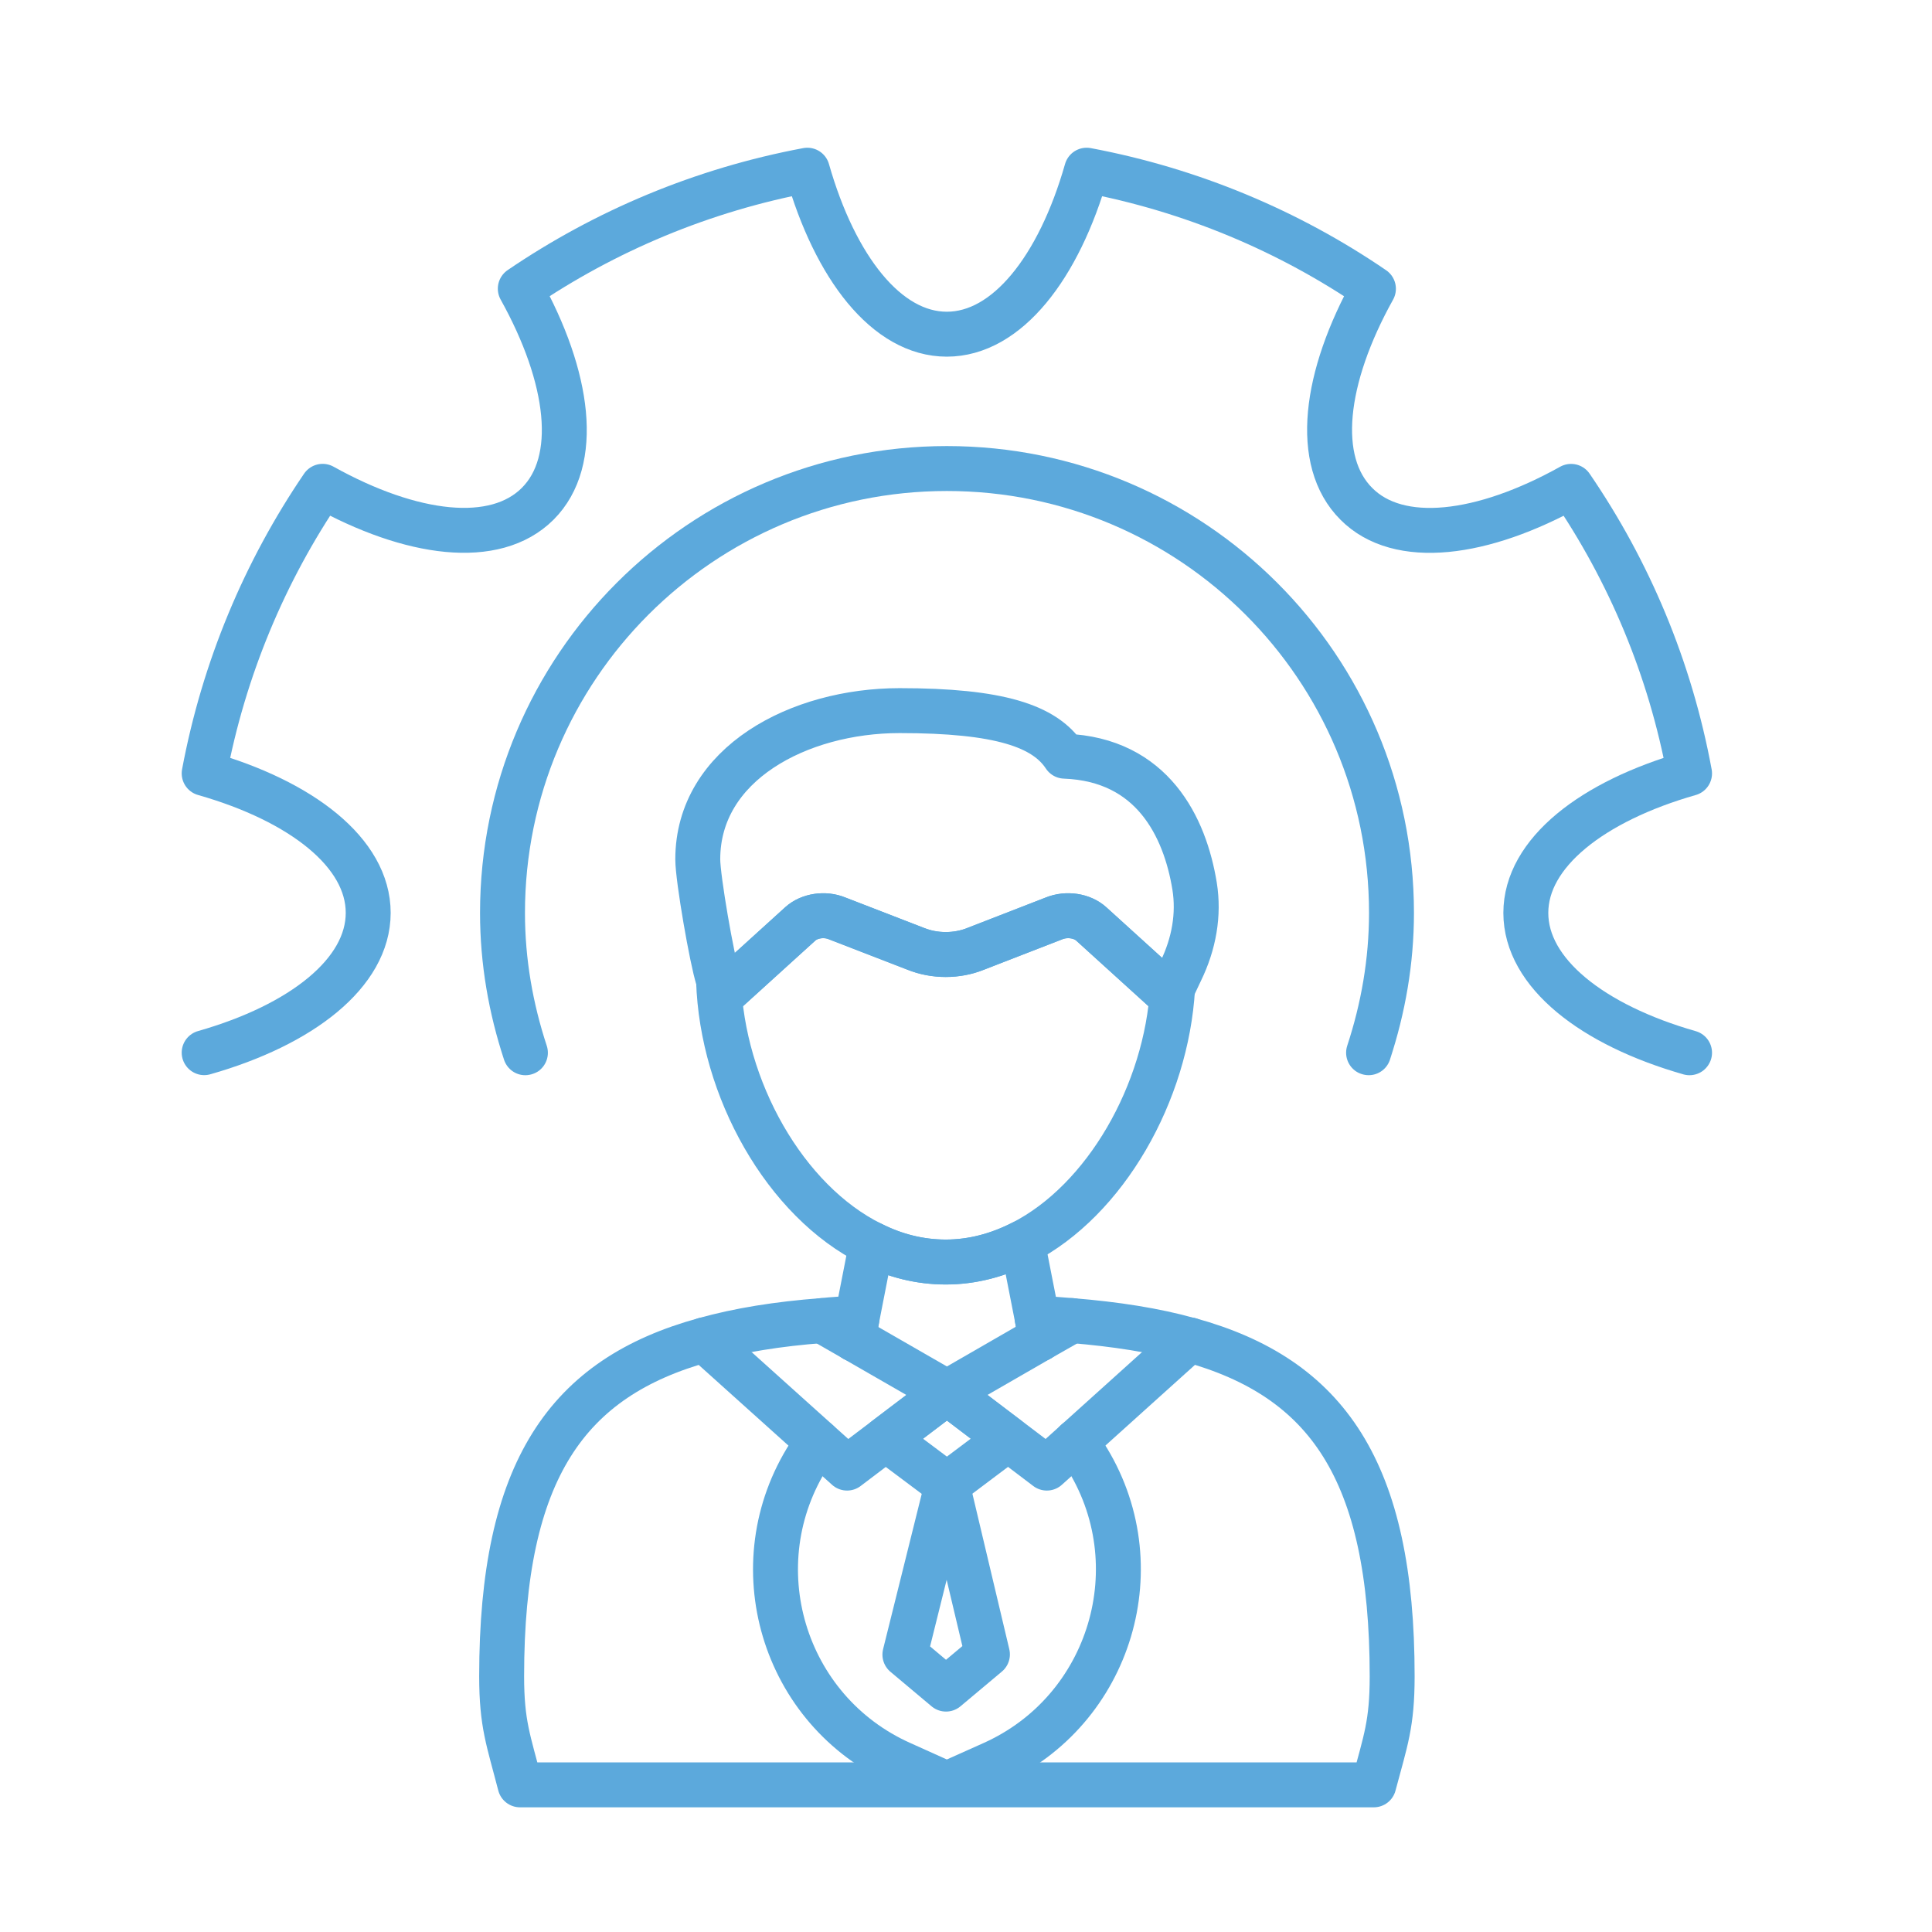 <svg width="43" height="43" viewBox="0 0 43 43" fill="none" xmlns="http://www.w3.org/2000/svg">
<path d="M19.021 29.808C19.014 29.727 19.021 29.647 19.034 29.56L19.075 29.338C18.806 29.351 18.545 29.364 18.296 29.392C17.316 29.466 16.443 29.606 15.677 29.821C12.623 30.66 11.165 32.715 11.165 37.308C11.165 38.376 11.32 38.739 11.574 39.725H30.576C30.838 38.739 30.985 38.375 30.985 37.308C30.985 32.722 29.528 30.66 26.474 29.821H26.466C25.701 29.606 24.828 29.472 23.855 29.392C23.606 29.371 23.345 29.352 23.083 29.338L23.123 29.56C23.137 29.64 23.144 29.727 23.137 29.801" stroke="#5CA9DC" stroke-miterlimit="10" stroke-linecap="round" stroke-linejoin="round"/>
<path d="M26.105 21.925C26.105 21.945 26.105 21.972 26.098 21.992C25.963 24.322 24.607 26.713 22.754 27.66C22.217 27.934 21.646 28.089 21.049 28.089C20.471 28.089 19.913 27.948 19.397 27.686C17.47 26.733 16.067 24.228 15.993 21.824C15.986 21.777 15.986 21.731 15.986 21.683L16.074 22.139L17.813 20.561C18.014 20.38 18.356 20.326 18.631 20.44L20.384 21.118C20.8 21.286 21.297 21.286 21.713 21.118L23.459 20.44C23.742 20.326 24.084 20.38 24.285 20.561L26.024 22.139L26.105 21.925Z" stroke="#5CA9DC" stroke-miterlimit="10" stroke-linecap="round" stroke-linejoin="round"/>
<path d="M26.28 21.61L26.106 21.979L26.099 21.992C26.106 21.972 26.106 21.945 26.106 21.925L26.025 22.14L24.286 20.562C24.084 20.381 23.742 20.327 23.46 20.441L21.714 21.119C21.298 21.287 20.801 21.287 20.384 21.119L18.632 20.441C18.357 20.327 18.014 20.381 17.813 20.562L16.074 22.14L15.987 21.684C15.987 21.731 15.987 21.777 15.994 21.825L15.987 21.792L15.98 21.778C15.845 21.362 15.53 19.549 15.53 19.126C15.53 16.998 17.786 15.816 20.022 15.816C22.245 15.816 23.252 16.158 23.695 16.83C25.648 16.904 26.373 18.401 26.588 19.724C26.689 20.354 26.575 21.005 26.28 21.61Z" stroke="#5CA9DC" stroke-miterlimit="10" stroke-linecap="round" stroke-linejoin="round"/>
<path d="M15.986 21.683L16.074 22.139L15.993 21.824C15.986 21.777 15.986 21.731 15.986 21.683Z" stroke="#5CA9DC" stroke-miterlimit="10" stroke-linecap="round" stroke-linejoin="round"/>
<path d="M26.105 21.925C26.105 21.945 26.105 21.972 26.098 21.992L26.024 22.14L26.105 21.925Z" stroke="#5CA9DC" stroke-miterlimit="10" stroke-linecap="round" stroke-linejoin="round"/>
<path d="M21.081 33.044L20.14 36.826L21.055 37.594L21.977 36.821L21.081 33.044Z" stroke="#5CA9DC" stroke-miterlimit="10" stroke-linecap="round" stroke-linejoin="round"/>
<path d="M21.076 33.044L19.713 32.024L21.076 30.99L22.435 32.023L21.076 33.044Z" stroke="#5CA9DC" stroke-miterlimit="10" stroke-linecap="round" stroke-linejoin="round"/>
<path d="M23.138 29.801C23.145 29.727 23.138 29.64 23.124 29.559L23.084 29.338L22.755 27.659C22.217 27.934 21.647 28.088 21.049 28.088C20.472 28.088 19.914 27.947 19.398 27.685L19.075 29.337L19.035 29.559C19.021 29.646 19.014 29.727 19.021 29.807" stroke="#5CA9DC" stroke-miterlimit="10" stroke-linecap="round" stroke-linejoin="round"/>
<path d="M15.678 29.821L18.853 32.675L21.076 30.99L19.021 29.808L18.296 29.392" stroke="#5CA9DC" stroke-miterlimit="10" stroke-linecap="round" stroke-linejoin="round"/>
<path d="M26.474 29.821H26.467L23.299 32.675L21.076 30.99L23.138 29.801L23.856 29.392" stroke="#5CA9DC" stroke-miterlimit="10" stroke-linecap="round" stroke-linejoin="round"/>
<path d="M23.952 32.084L24.141 32.378C25.705 34.812 24.731 38.076 22.085 39.255L21.073 39.708L20.067 39.255C17.415 38.076 16.448 34.811 18.012 32.378L18.201 32.091" stroke="#5CA9DC" stroke-miterlimit="10" stroke-linecap="round" stroke-linejoin="round"/>
<path d="M37.604 23.431C35.441 22.813 33.96 21.656 33.96 20.319C33.96 18.982 35.441 17.832 37.604 17.214C37.173 14.878 36.26 12.715 34.967 10.825C32.997 11.924 31.128 12.162 30.187 11.213C29.238 10.265 29.468 8.403 30.568 6.427C28.684 5.139 26.514 4.226 24.185 3.788C23.567 5.958 22.41 7.438 21.073 7.438C19.737 7.438 18.587 5.958 17.969 3.788C15.633 4.226 13.47 5.139 11.58 6.425C12.68 8.402 12.916 10.263 11.968 11.212C11.02 12.16 9.158 11.924 7.181 10.824C5.895 12.713 4.982 14.877 4.544 17.213C6.714 17.831 8.195 18.981 8.195 20.317C8.195 21.654 6.714 22.811 4.544 23.429" stroke="#5CA9DC" stroke-miterlimit="10" stroke-linecap="round" stroke-linejoin="round"/>
<path d="M11.694 23.431C11.37 22.446 11.184 21.404 11.184 20.319C11.184 14.856 15.611 10.428 21.074 10.428C26.543 10.428 30.97 14.856 30.97 20.318C30.97 21.403 30.784 22.445 30.46 23.43" stroke="#5CA9DC" stroke-miterlimit="10" stroke-linecap="round" stroke-linejoin="round"/>
</svg>
